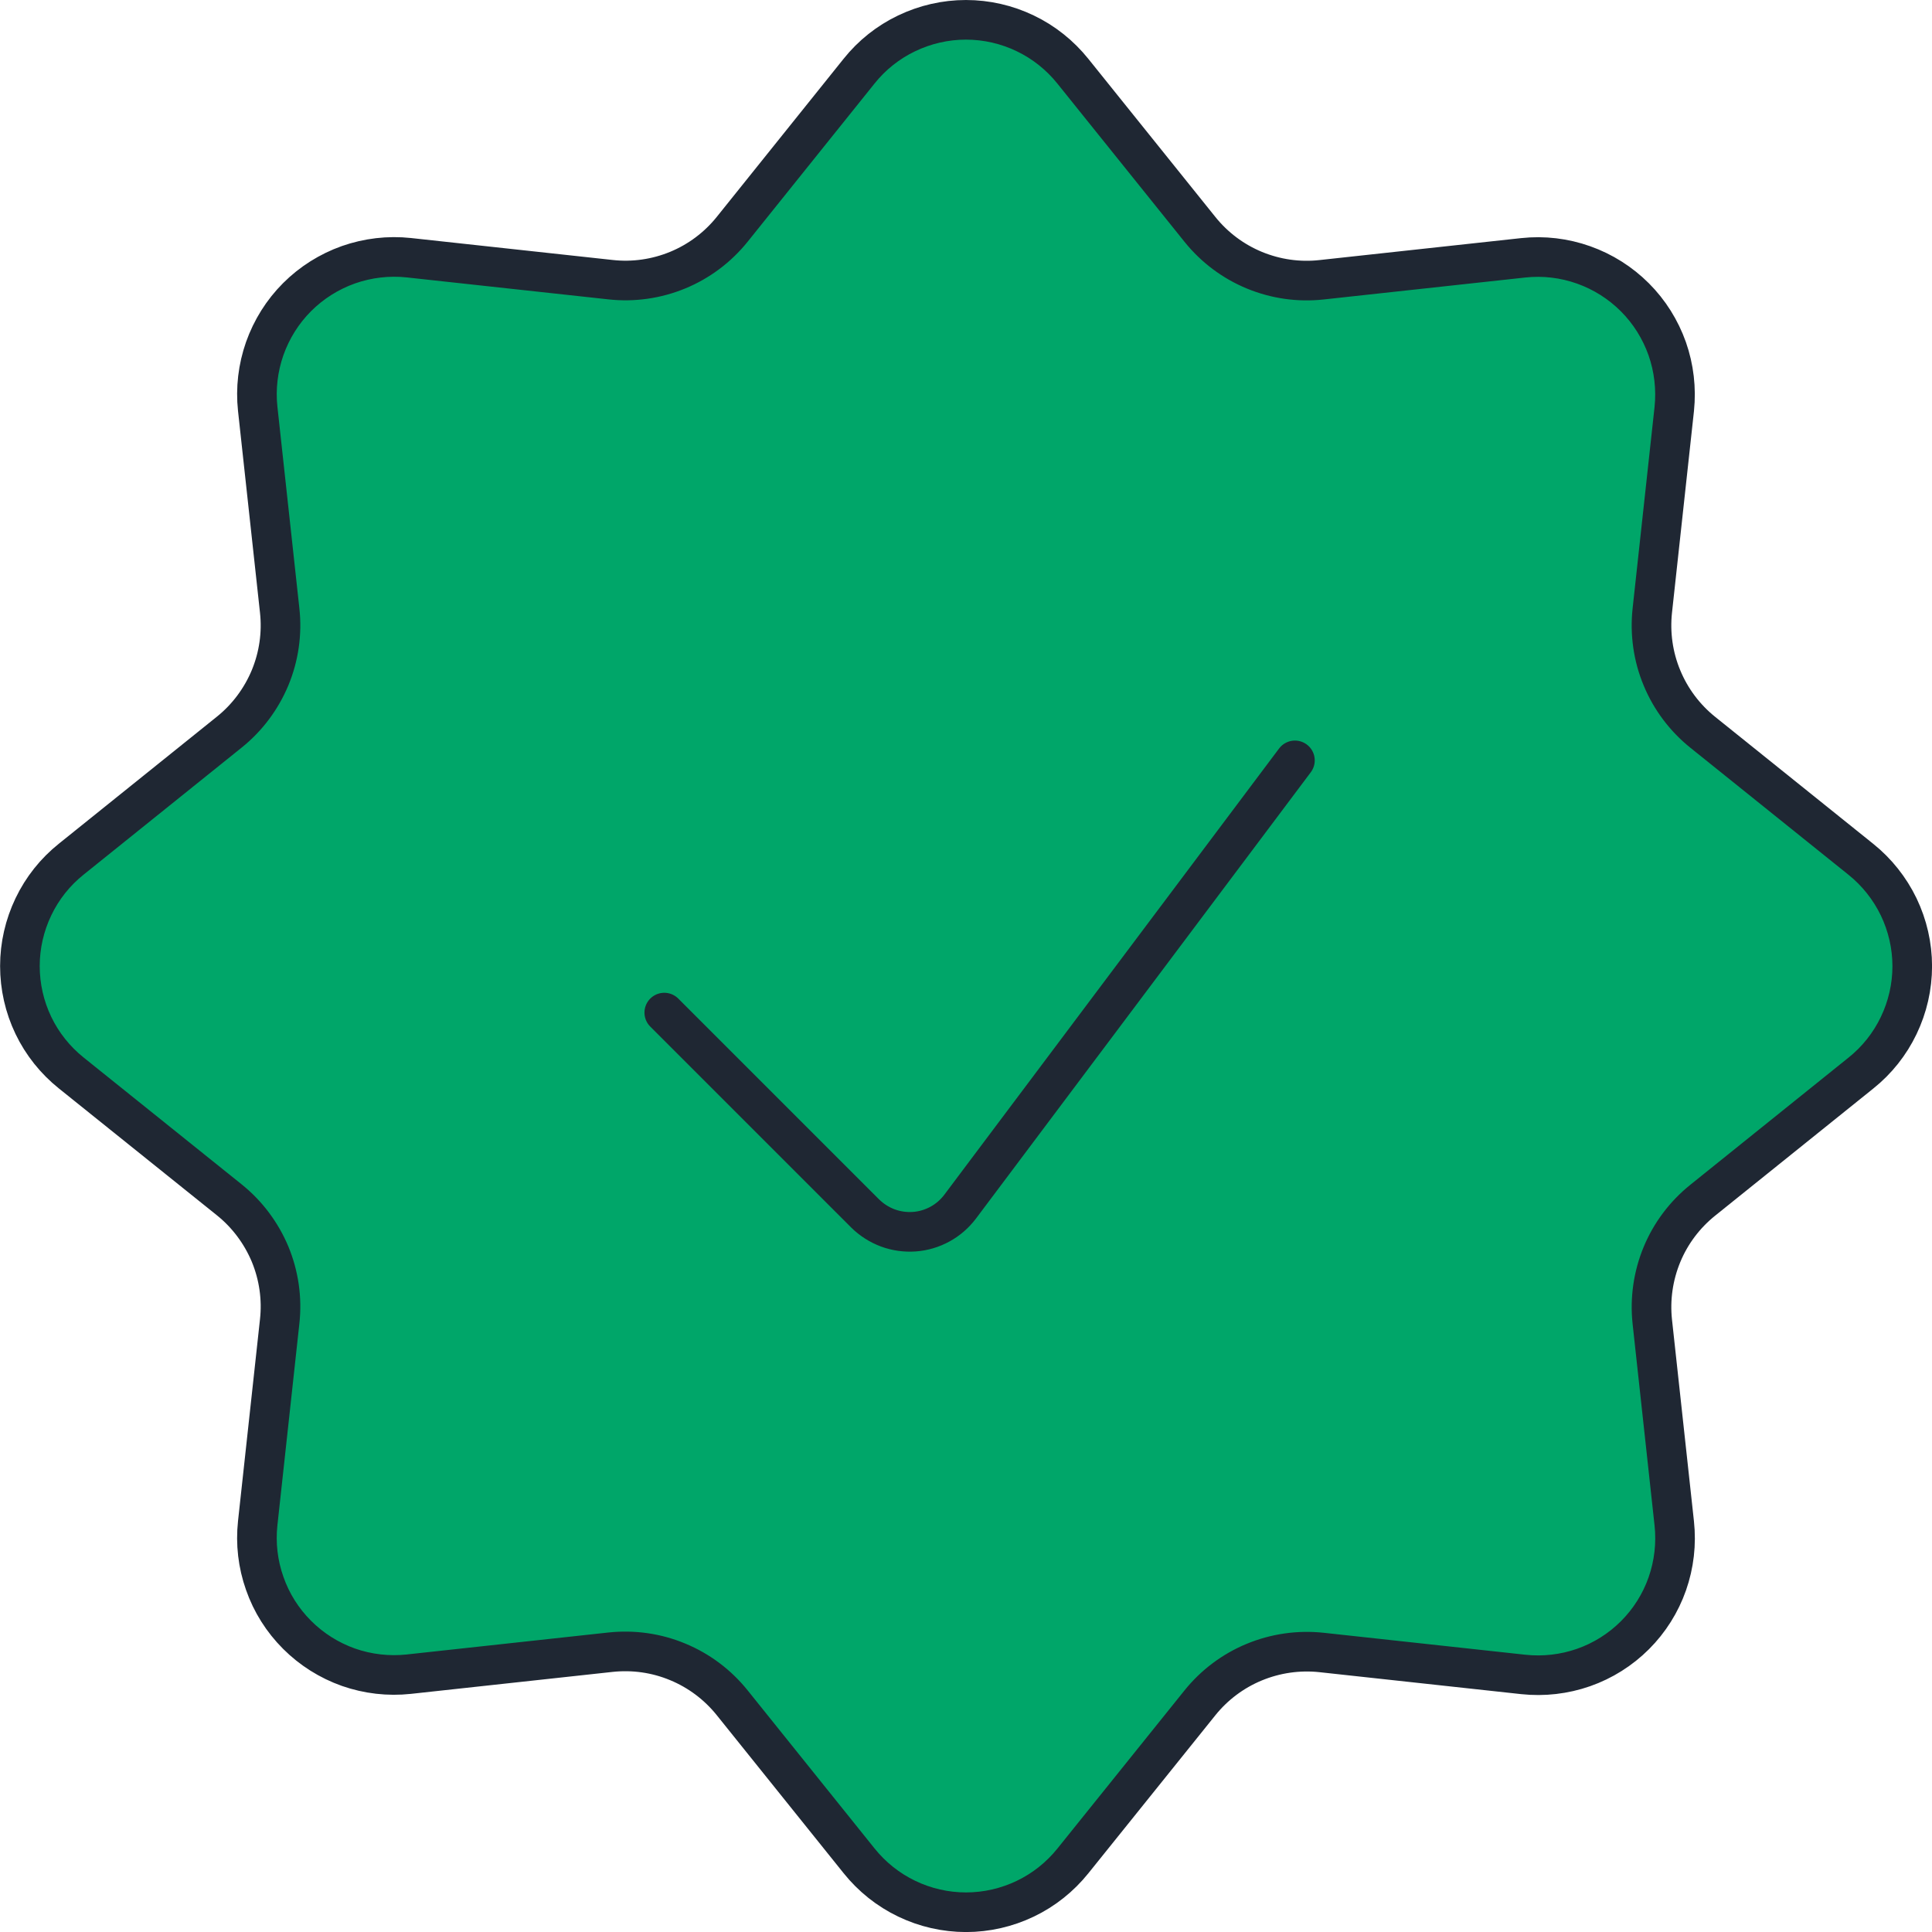 <?xml version="1.0" encoding="UTF-8" standalone="no"?>
<svg
   fill="none"
   viewBox="0 0 100 100"
   id="Check-Badge--Streamline-Ultimate"
   height="100"
   width="100"
   version="1.1"
   sodipodi:docname="condicions-optimes-funcionament.svg"
   inkscape:version="1.2.2 (b0a8486541, 2022-12-01)"
   xmlns:inkscape="http://www.inkscape.org/namespaces/inkscape"
   xmlns:sodipodi="http://sodipodi.sourceforge.net/DTD/sodipodi-0.dtd"
   xmlns="http://www.w3.org/2000/svg"
   xmlns:svg="http://www.w3.org/2000/svg">
  <defs
     id="defs15" />
  <sodipodi:namedview
     id="namedview13"
     pagecolor="#ffffff"
     bordercolor="#000000"
     borderopacity="0.25"
     inkscape:showpageshadow="2"
     inkscape:pageopacity="0.0"
     inkscape:pagecheckerboard="0"
     inkscape:deskcolor="#d1d1d1"
     showgrid="false"
     inkscape:zoom="3.7822847"
     inkscape:cx="4.7590283"
     inkscape:cy="12.161961"
     inkscape:window-width="2560"
     inkscape:window-height="1371"
     inkscape:window-x="0"
     inkscape:window-y="0"
     inkscape:window-maximized="1"
     inkscape:current-layer="g1219" />
  <desc
     id="desc2">Check Badge Streamline Icon: https://streamlinehq.com</desc>
  <g
     id="g1219"
     transform="matrix(4.547,0,0,4.547,-4.567,-4.567)">
    <path
       fill="#ffef5e"
       d="m 10.783,1.815 c 0.146,-0.183 0.331,-0.33 0.542,-0.431 0.211,-0.101 0.441,-0.154 0.675,-0.154 0.234,0 0.465,0.053 0.675,0.154 0.211,0.101 0.396,0.249 0.542,0.431 l 1.447,1.801 c 0.164,0.204 0.377,0.364 0.619,0.464 0.242,0.1 0.505,0.138 0.766,0.109 l 2.296,-0.25 c 0.232,-0.025 0.466,0.003 0.686,0.081 0.22,0.078 0.419,0.204 0.584,0.369 0.165,0.165 0.29,0.365 0.368,0.585 0.077,0.22 0.104,0.454 0.08,0.686 l -0.25,2.295 c -0.028,0.26 0.009,0.524 0.11,0.766 0.1,0.242 0.26,0.455 0.464,0.619 l 1.8,1.446 c 0.182,0.146 0.329,0.331 0.431,0.542 0.101,0.211 0.154,0.441 0.154,0.675 0,0.234 -0.053,0.464 -0.154,0.675 -0.101,0.211 -0.248,0.396 -0.431,0.542 l -1.8,1.447 c -0.204,0.164 -0.364,0.376 -0.464,0.618 -0.1,0.242 -0.138,0.505 -0.11,0.765 l 0.25,2.296 c 0.025,0.232 -0.002,0.467 -0.079,0.687 -0.077,0.22 -0.203,0.42 -0.368,0.585 -0.165,0.165 -0.365,0.291 -0.585,0.368 -0.22,0.077 -0.455,0.104 -0.687,0.079 l -2.296,-0.25 c -0.261,-0.028 -0.524,0.01 -0.766,0.11 -0.242,0.1 -0.455,0.26 -0.619,0.464 l -1.445,1.798 c -0.146,0.182 -0.331,0.33 -0.542,0.431 -0.211,0.101 -0.441,0.154 -0.675,0.154 -0.234,0 -0.465,-0.053 -0.675,-0.154 -0.211,-0.101 -0.396,-0.249 -0.542,-0.431 L 9.338,20.386 C 9.174,20.182 8.961,20.022 8.719,19.922 8.477,19.821 8.214,19.784 7.953,19.812 L 5.658,20.062 C 5.426,20.087 5.191,20.06 4.971,19.983 4.751,19.905 4.551,19.779 4.386,19.614 4.221,19.449 4.095,19.25 4.018,19.029 3.94,18.809 3.913,18.575 3.938,18.343 l 0.25,-2.296 C 4.217,15.787 4.179,15.523 4.079,15.281 3.978,15.04 3.819,14.827 3.615,14.663 L 1.815,13.218 C 1.633,13.072 1.485,12.887 1.384,12.676 1.283,12.465 1.231,12.235 1.231,12.001 c 0,-0.234 0.053,-0.464 0.154,-0.675 0.101,-0.211 0.248,-0.396 0.431,-0.542 L 3.615,9.338 C 3.819,9.174 3.978,8.961 4.079,8.719 4.179,8.477 4.217,8.214 4.188,7.953 L 3.938,5.658 C 3.913,5.426 3.941,5.192 4.018,4.972 4.096,4.752 4.221,4.552 4.386,4.387 4.551,4.222 4.751,4.096 4.971,4.018 5.191,3.941 5.426,3.913 5.658,3.938 l 2.296,0.25 c 0.26,0.029 0.524,-0.009 0.766,-0.109 0.242,-0.1 0.455,-0.26 0.619,-0.464 z"
       stroke-width="1"
       id="path4"
       style="fill:#00a669;fill-opacity:1;stroke-width:0.451;stroke-dasharray:none" />
    <path
       fill="#fff9bf"
       d="M 4.386,19.614 C 4.221,19.449 4.095,19.249 4.018,19.029 3.94,18.809 3.913,18.575 3.938,18.343 l 0.25,-2.296 C 4.217,15.787 4.179,15.523 4.079,15.281 3.978,15.04 3.819,14.827 3.615,14.663 L 1.815,13.218 C 1.633,13.072 1.485,12.887 1.384,12.676 1.283,12.465 1.231,12.235 1.231,12.001 c 0,-0.234 0.053,-0.464 0.154,-0.675 0.101,-0.211 0.248,-0.396 0.431,-0.542 L 3.615,9.338 C 3.819,9.174 3.978,8.961 4.079,8.719 4.179,8.477 4.217,8.214 4.188,7.953 L 3.938,5.658 C 3.913,5.426 3.941,5.192 4.018,4.972 4.096,4.752 4.221,4.552 4.386,4.387 4.551,4.222 4.751,4.096 4.971,4.018 5.191,3.941 5.426,3.913 5.658,3.938 L 7.953,4.188 C 8.214,4.217 8.477,4.179 8.719,4.079 8.961,3.979 9.174,3.82 9.338,3.615 L 10.783,1.815 c 0.146,-0.183 0.331,-0.33 0.542,-0.431 0.211,-0.101 0.441,-0.154 0.675,-0.154 0.234,0 0.465,0.053 0.675,0.154 0.211,0.101 0.396,0.249 0.542,0.431 l 1.447,1.801 c 0.164,0.204 0.377,0.364 0.619,0.464 0.242,0.1 0.505,0.138 0.766,0.109 l 2.296,-0.25 c 0.232,-0.025 0.467,0.002 0.687,0.08 0.22,0.078 0.42,0.204 0.585,0.368 z"
       stroke-width="1"
       id="path6"
       style="fill:#00a669;fill-opacity:1;stroke-width:0.451;stroke-dasharray:none" />
    <path
       stroke="#191919"
       stroke-linecap="round"
       stroke-linejoin="round"
       d="m 10.783,1.815 c 0.146,-0.183 0.331,-0.33 0.542,-0.431 0.211,-0.101 0.441,-0.154 0.675,-0.154 0.234,0 0.465,0.053 0.675,0.154 0.211,0.101 0.396,0.249 0.542,0.431 l 1.447,1.801 c 0.164,0.204 0.377,0.364 0.619,0.464 0.242,0.1 0.505,0.138 0.766,0.109 l 2.296,-0.25 c 0.232,-0.025 0.466,0.003 0.686,0.081 0.22,0.078 0.419,0.204 0.584,0.369 0.165,0.165 0.29,0.365 0.368,0.585 0.077,0.22 0.104,0.454 0.08,0.686 l -0.25,2.295 c -0.028,0.26 0.009,0.524 0.11,0.766 0.1,0.242 0.26,0.455 0.464,0.619 l 1.8,1.446 c 0.182,0.146 0.329,0.331 0.431,0.542 0.101,0.211 0.154,0.441 0.154,0.675 0,0.234 -0.053,0.464 -0.154,0.675 -0.101,0.211 -0.248,0.396 -0.431,0.542 l -1.8,1.447 c -0.204,0.164 -0.364,0.376 -0.464,0.618 -0.1,0.242 -0.138,0.505 -0.11,0.765 l 0.25,2.296 c 0.025,0.232 -0.002,0.467 -0.079,0.687 -0.077,0.22 -0.203,0.42 -0.368,0.585 -0.165,0.165 -0.365,0.291 -0.585,0.368 -0.22,0.077 -0.455,0.104 -0.687,0.079 l -2.296,-0.25 c -0.261,-0.028 -0.524,0.01 -0.766,0.11 -0.242,0.1 -0.455,0.26 -0.619,0.464 l -1.445,1.798 c -0.146,0.182 -0.331,0.33 -0.542,0.431 -0.211,0.101 -0.441,0.154 -0.675,0.154 -0.234,0 -0.465,-0.053 -0.675,-0.154 -0.211,-0.101 -0.396,-0.249 -0.542,-0.431 L 9.338,20.386 C 9.174,20.182 8.961,20.022 8.719,19.922 8.477,19.821 8.214,19.784 7.953,19.812 L 5.658,20.062 C 5.426,20.087 5.191,20.06 4.971,19.983 4.751,19.905 4.551,19.779 4.386,19.614 4.221,19.449 4.095,19.25 4.018,19.029 3.94,18.809 3.913,18.575 3.938,18.343 l 0.25,-2.296 C 4.217,15.787 4.179,15.523 4.079,15.281 3.978,15.04 3.819,14.827 3.615,14.663 L 1.815,13.218 C 1.633,13.072 1.485,12.887 1.384,12.676 1.283,12.465 1.231,12.235 1.231,12.001 c 0,-0.234 0.053,-0.464 0.154,-0.675 0.101,-0.211 0.248,-0.396 0.431,-0.542 L 3.615,9.338 C 3.819,9.174 3.978,8.961 4.079,8.719 4.179,8.477 4.217,8.214 4.188,7.953 L 3.938,5.658 C 3.913,5.426 3.941,5.192 4.018,4.972 4.096,4.752 4.221,4.552 4.386,4.387 4.551,4.222 4.751,4.096 4.971,4.018 5.191,3.941 5.426,3.913 5.658,3.938 l 2.296,0.25 c 0.26,0.029 0.524,-0.009 0.766,-0.109 0.242,-0.1 0.455,-0.26 0.619,-0.464 z"
       stroke-width="1"
       id="path8"
       style="stroke-width:0.451;stroke-dasharray:none;stroke:#1f2733;stroke-opacity:1" />
    <path
       stroke="#191919"
       stroke-linecap="round"
       stroke-linejoin="round"
       d="m 15.745,9.66 -3.811,5.08 c -0.062,0.082 -0.14,0.15 -0.23,0.199 -0.09,0.049 -0.19,0.079 -0.292,0.086 -0.103,0.007 -0.205,-0.007 -0.302,-0.043 -0.096,-0.036 -0.184,-0.092 -0.257,-0.164 L 8.566,12.531"
       stroke-width="1"
       id="path10"
       style="stroke-width:0.451;stroke-dasharray:none;stroke:#1f2733;stroke-opacity:1" />
  </g>
</svg>
